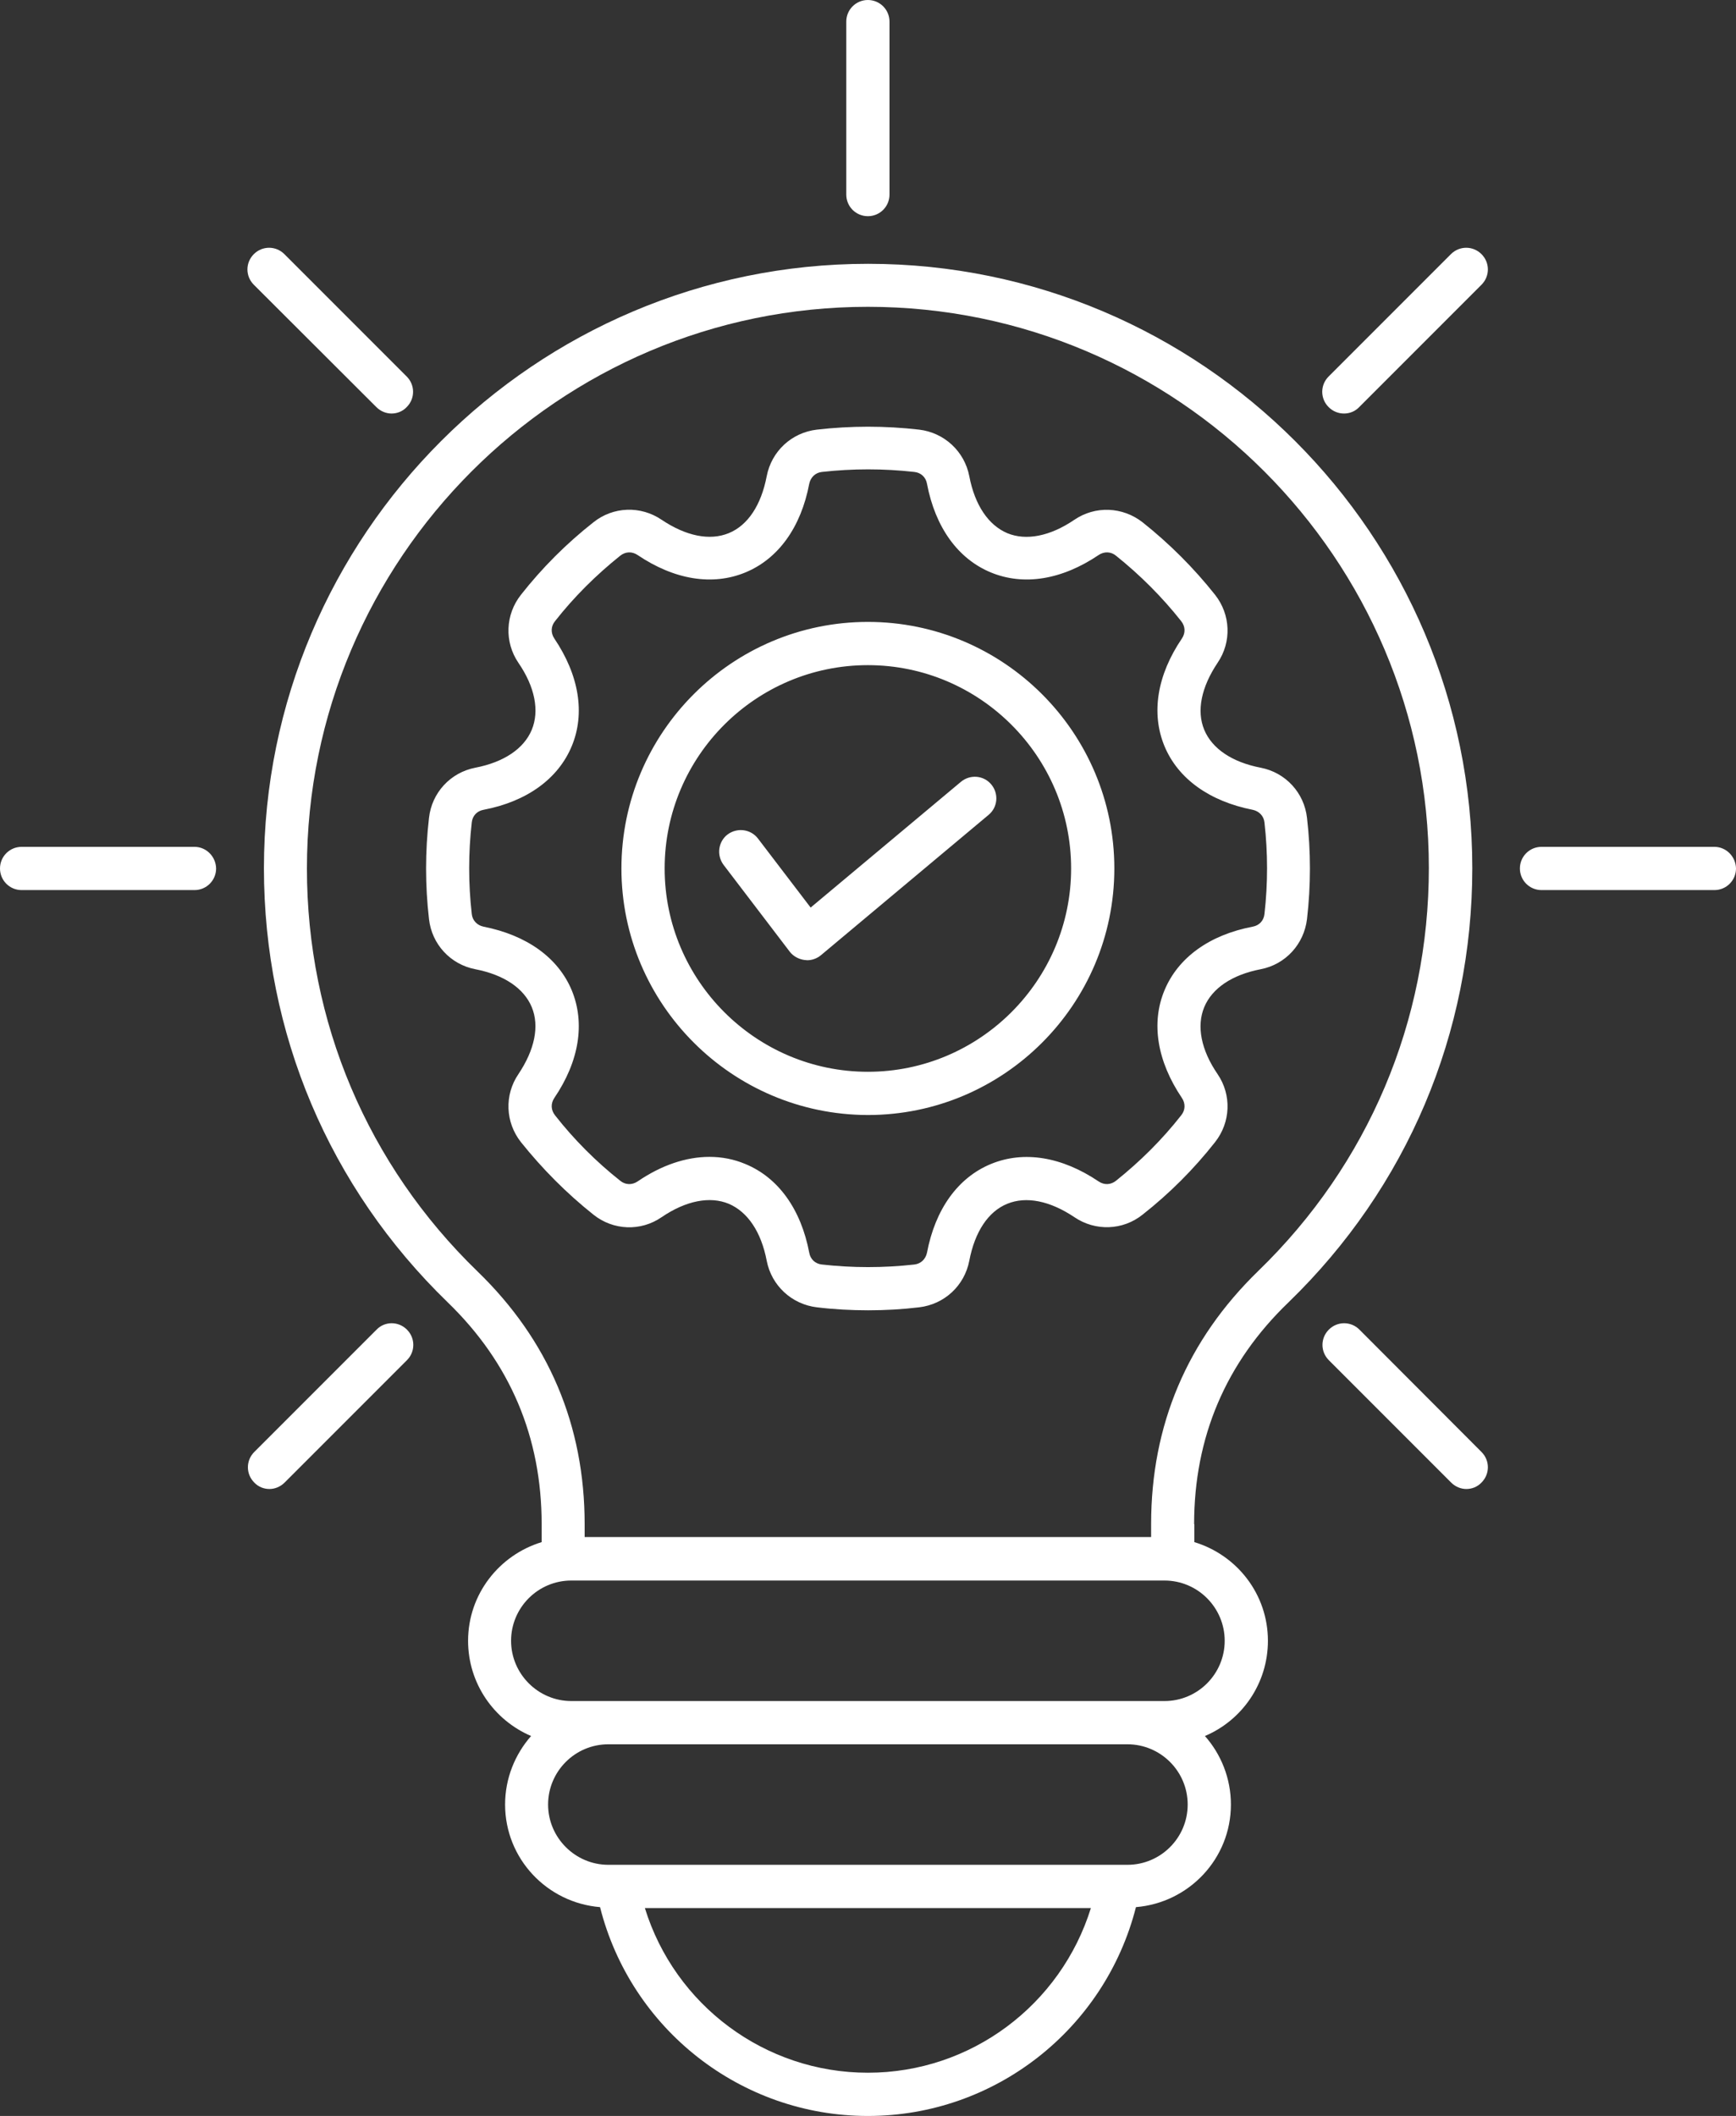 <?xml version="1.0" encoding="UTF-8"?>
<svg id="a" data-name="Layer 1" xmlns="http://www.w3.org/2000/svg" viewBox="0 0 75.51 92">
  <rect x="0" y="0" width="75.51" height="92" fill="#333333" stroke="none"/>
  <defs>
    <style>
      .b {
        fill: #fff;
      }
    </style>
  </defs>
  <path class="b" d="M17.7,57.81c.37.37.37.96,0,1.33l-5.32,5.32c-.18.18-.42.28-.66.28s-.48-.09-.66-.28c-.37-.37-.37-.96,0-1.33l5.32-5.32c.36-.37.95-.37,1.32,0h0ZM16.37,17.7c.18.18.42.28.66.28s.48-.09.66-.28c.37-.37.37-.96,0-1.33l-5.32-5.32c-.37-.37-.96-.37-1.33,0-.37.37-.37.96,0,1.33l5.33,5.32ZM8.46,36.82H.94c-.52,0-.94.42-.94.94s.42.94.94.94h7.52c.52,0,.94-.42.94-.94-.01-.52-.43-.94-.94-.94ZM58.46,17.98c.24,0,.48-.09.66-.28l5.32-5.32c.37-.37.37-.96,0-1.33-.37-.37-.96-.37-1.33,0l-5.32,5.32c-.37.37-.37.96,0,1.33.19.19.43.28.67.28h0ZM37.75,9.4c.52,0,.94-.42.94-.94V.94c0-.52-.42-.94-.94-.94s-.94.42-.94.94v7.52c0,.52.42.94.94.94h0ZM74.57,36.82h-7.52c-.52,0-.94.42-.94.94s.42.94.94.94h7.52c.52,0,.94-.42.94-.94-.01-.52-.43-.94-.94-.94ZM59.13,57.81c-.37-.37-.96-.37-1.33,0-.37.37-.37.96,0,1.33l5.32,5.32c.18.18.42.28.66.28s.48-.09.66-.28c.37-.37.37-.96,0-1.33l-5.31-5.32ZM51.95,66.27v.78c1.85.56,3.2,2.26,3.2,4.29,0,1.86-1.13,3.46-2.74,4.14.7.79,1.13,1.84,1.13,2.98,0,2.36-1.83,4.27-4.13,4.46-1.35,5.3-6.13,9.08-11.66,9.08s-10.31-3.78-11.65-9.08c-2.31-.19-4.13-2.11-4.13-4.46,0-1.14.43-2.18,1.13-2.98-1.61-.69-2.74-2.28-2.74-4.14,0-2.03,1.36-3.73,3.2-4.29v-.78c0-3.78-1.37-7.02-4.09-9.65-5.15-4.99-7.99-11.7-7.99-18.87,0-14.49,11.79-26.28,26.28-26.28s26.28,11.79,26.28,26.28c0,7.18-2.84,13.88-7.99,18.87-2.74,2.63-4.11,5.88-4.11,9.65h0ZM25.43,66.27v.56h24.64v-.57c0-4.3,1.57-8,4.66-11,4.79-4.64,7.42-10.86,7.42-17.52,0-13.45-10.95-24.4-24.4-24.4s-24.4,10.96-24.4,24.42c0,6.66,2.64,12.89,7.42,17.52,3.09,2.99,4.66,6.69,4.66,10.99h0ZM47.45,82.96h-19.4c1.3,4.21,5.21,7.16,9.7,7.16s8.39-2.95,9.7-7.16h0ZM51.66,78.46c0-1.45-1.18-2.62-2.62-2.62h-22.58c-1.45,0-2.62,1.18-2.62,2.62s1.18,2.62,2.62,2.62h22.58c1.44,0,2.62-1.17,2.62-2.62ZM50.65,68.72h-25.8c-1.45,0-2.62,1.18-2.62,2.62s1.18,2.62,2.62,2.62h25.8c1.45,0,2.62-1.18,2.62-2.62,0-1.44-1.17-2.62-2.62-2.62h0ZM25.81,52.81c-1.17-.93-2.22-1.99-3.15-3.15-.68-.86-.73-2.05-.11-2.96.71-1.06.92-2.09.58-2.91-.34-.82-1.21-1.41-2.46-1.65-1.08-.21-1.89-1.09-2.01-2.18-.17-1.46-.17-2.94,0-4.4.12-1.09.93-1.97,2.01-2.18,1.25-.24,2.12-.83,2.46-1.65s.14-1.86-.58-2.91c-.62-.91-.57-2.1.11-2.96.92-1.17,1.98-2.23,3.15-3.15.86-.69,2.06-.73,2.97-.11,1.06.71,2.09.92,2.92.58.83-.34,1.41-1.22,1.65-2.48.21-1.08,1.08-1.89,2.18-2.02,1.48-.17,2.97-.17,4.45,0,1.09.13,1.97.94,2.18,2.02.24,1.26.83,2.13,1.65,2.48.82.34,1.86.14,2.92-.58.91-.62,2.1-.57,2.97.11,1.17.93,2.23,1.99,3.15,3.15.68.86.73,2.05.11,2.96-.71,1.06-.92,2.09-.58,2.91.34.82,1.21,1.41,2.46,1.65,1.08.21,1.89,1.09,2.01,2.18.17,1.46.17,2.94,0,4.4-.13,1.09-.93,1.97-2.01,2.18-1.25.24-2.12.83-2.46,1.65-.34.82-.14,1.86.58,2.91.62.91.57,2.1-.11,2.96-.92,1.17-1.98,2.23-3.15,3.15-.86.69-2.06.73-2.97.11-1.06-.71-2.09-.92-2.92-.58-.83.34-1.41,1.22-1.65,2.48-.21,1.08-1.08,1.89-2.18,2.02-.74.09-1.48.13-2.22.13s-1.49-.04-2.23-.13c-1.09-.13-1.97-.94-2.18-2.02-.24-1.26-.83-2.13-1.65-2.48-.82-.34-1.86-.14-2.92.58-.91.63-2.11.58-2.97-.11h0ZM26.98,51.34c.22.18.51.19.75.03,1.04-.71,2.11-1.07,3.13-1.07.54,0,1.06.1,1.56.31,1.43.59,2.42,1.96,2.78,3.86.05.28.26.48.55.51,1.33.15,2.69.15,4.02,0,.28-.03.49-.23.55-.51.36-1.9,1.35-3.27,2.78-3.86,1.43-.59,3.09-.32,4.69.76.24.16.52.15.75-.03,1.05-.84,2.01-1.79,2.84-2.85.18-.22.19-.51.03-.75-1.08-1.6-1.35-3.26-.76-4.68.59-1.42,1.95-2.41,3.84-2.77.28-.05.48-.26.51-.55.15-1.32.15-2.66,0-3.98-.03-.28-.23-.49-.51-.55-1.88-.37-3.25-1.35-3.84-2.77-.59-1.43-.32-3.09.76-4.68.16-.24.15-.52-.03-.75-.83-1.05-1.79-2.01-2.84-2.85-.22-.18-.51-.19-.75-.03-1.6,1.08-3.26,1.35-4.69.76-1.43-.59-2.42-1.96-2.78-3.86-.05-.28-.26-.48-.55-.51-1.33-.15-2.69-.15-4.02,0-.28.03-.49.23-.55.51-.36,1.9-1.35,3.27-2.78,3.86-1.43.59-3.09.32-4.69-.76-.24-.16-.52-.15-.75.03-1.05.84-2.01,1.79-2.84,2.85-.18.22-.19.51-.03.75,1.08,1.6,1.35,3.26.76,4.68-.59,1.42-1.95,2.41-3.84,2.77-.28.05-.48.26-.51.55-.15,1.32-.15,2.66,0,3.98.03.28.23.49.51.55,1.88.37,3.25,1.35,3.84,2.77.59,1.43.32,3.09-.76,4.68-.16.24-.15.52.03.75.83,1.06,1.79,2.02,2.84,2.85h0ZM27.03,37.76c0-5.91,4.81-10.72,10.72-10.72s10.72,4.81,10.72,10.72-4.81,10.72-10.72,10.72c-5.91-.01-10.72-4.82-10.72-10.72ZM28.91,37.76c0,4.87,3.97,8.84,8.84,8.84s8.84-3.97,8.84-8.84-3.97-8.84-8.84-8.84-8.84,3.96-8.84,8.84ZM35.01,41.74s.07.01.1.01c.22,0,.43-.08.6-.22l7.29-6.1c.4-.33.45-.92.12-1.32s-.92-.45-1.32-.12l-6.54,5.47-2.29-3c-.31-.41-.9-.49-1.32-.18-.41.31-.49.9-.18,1.32l2.89,3.79c.15.19.39.32.64.35h0Z"/>
</svg>